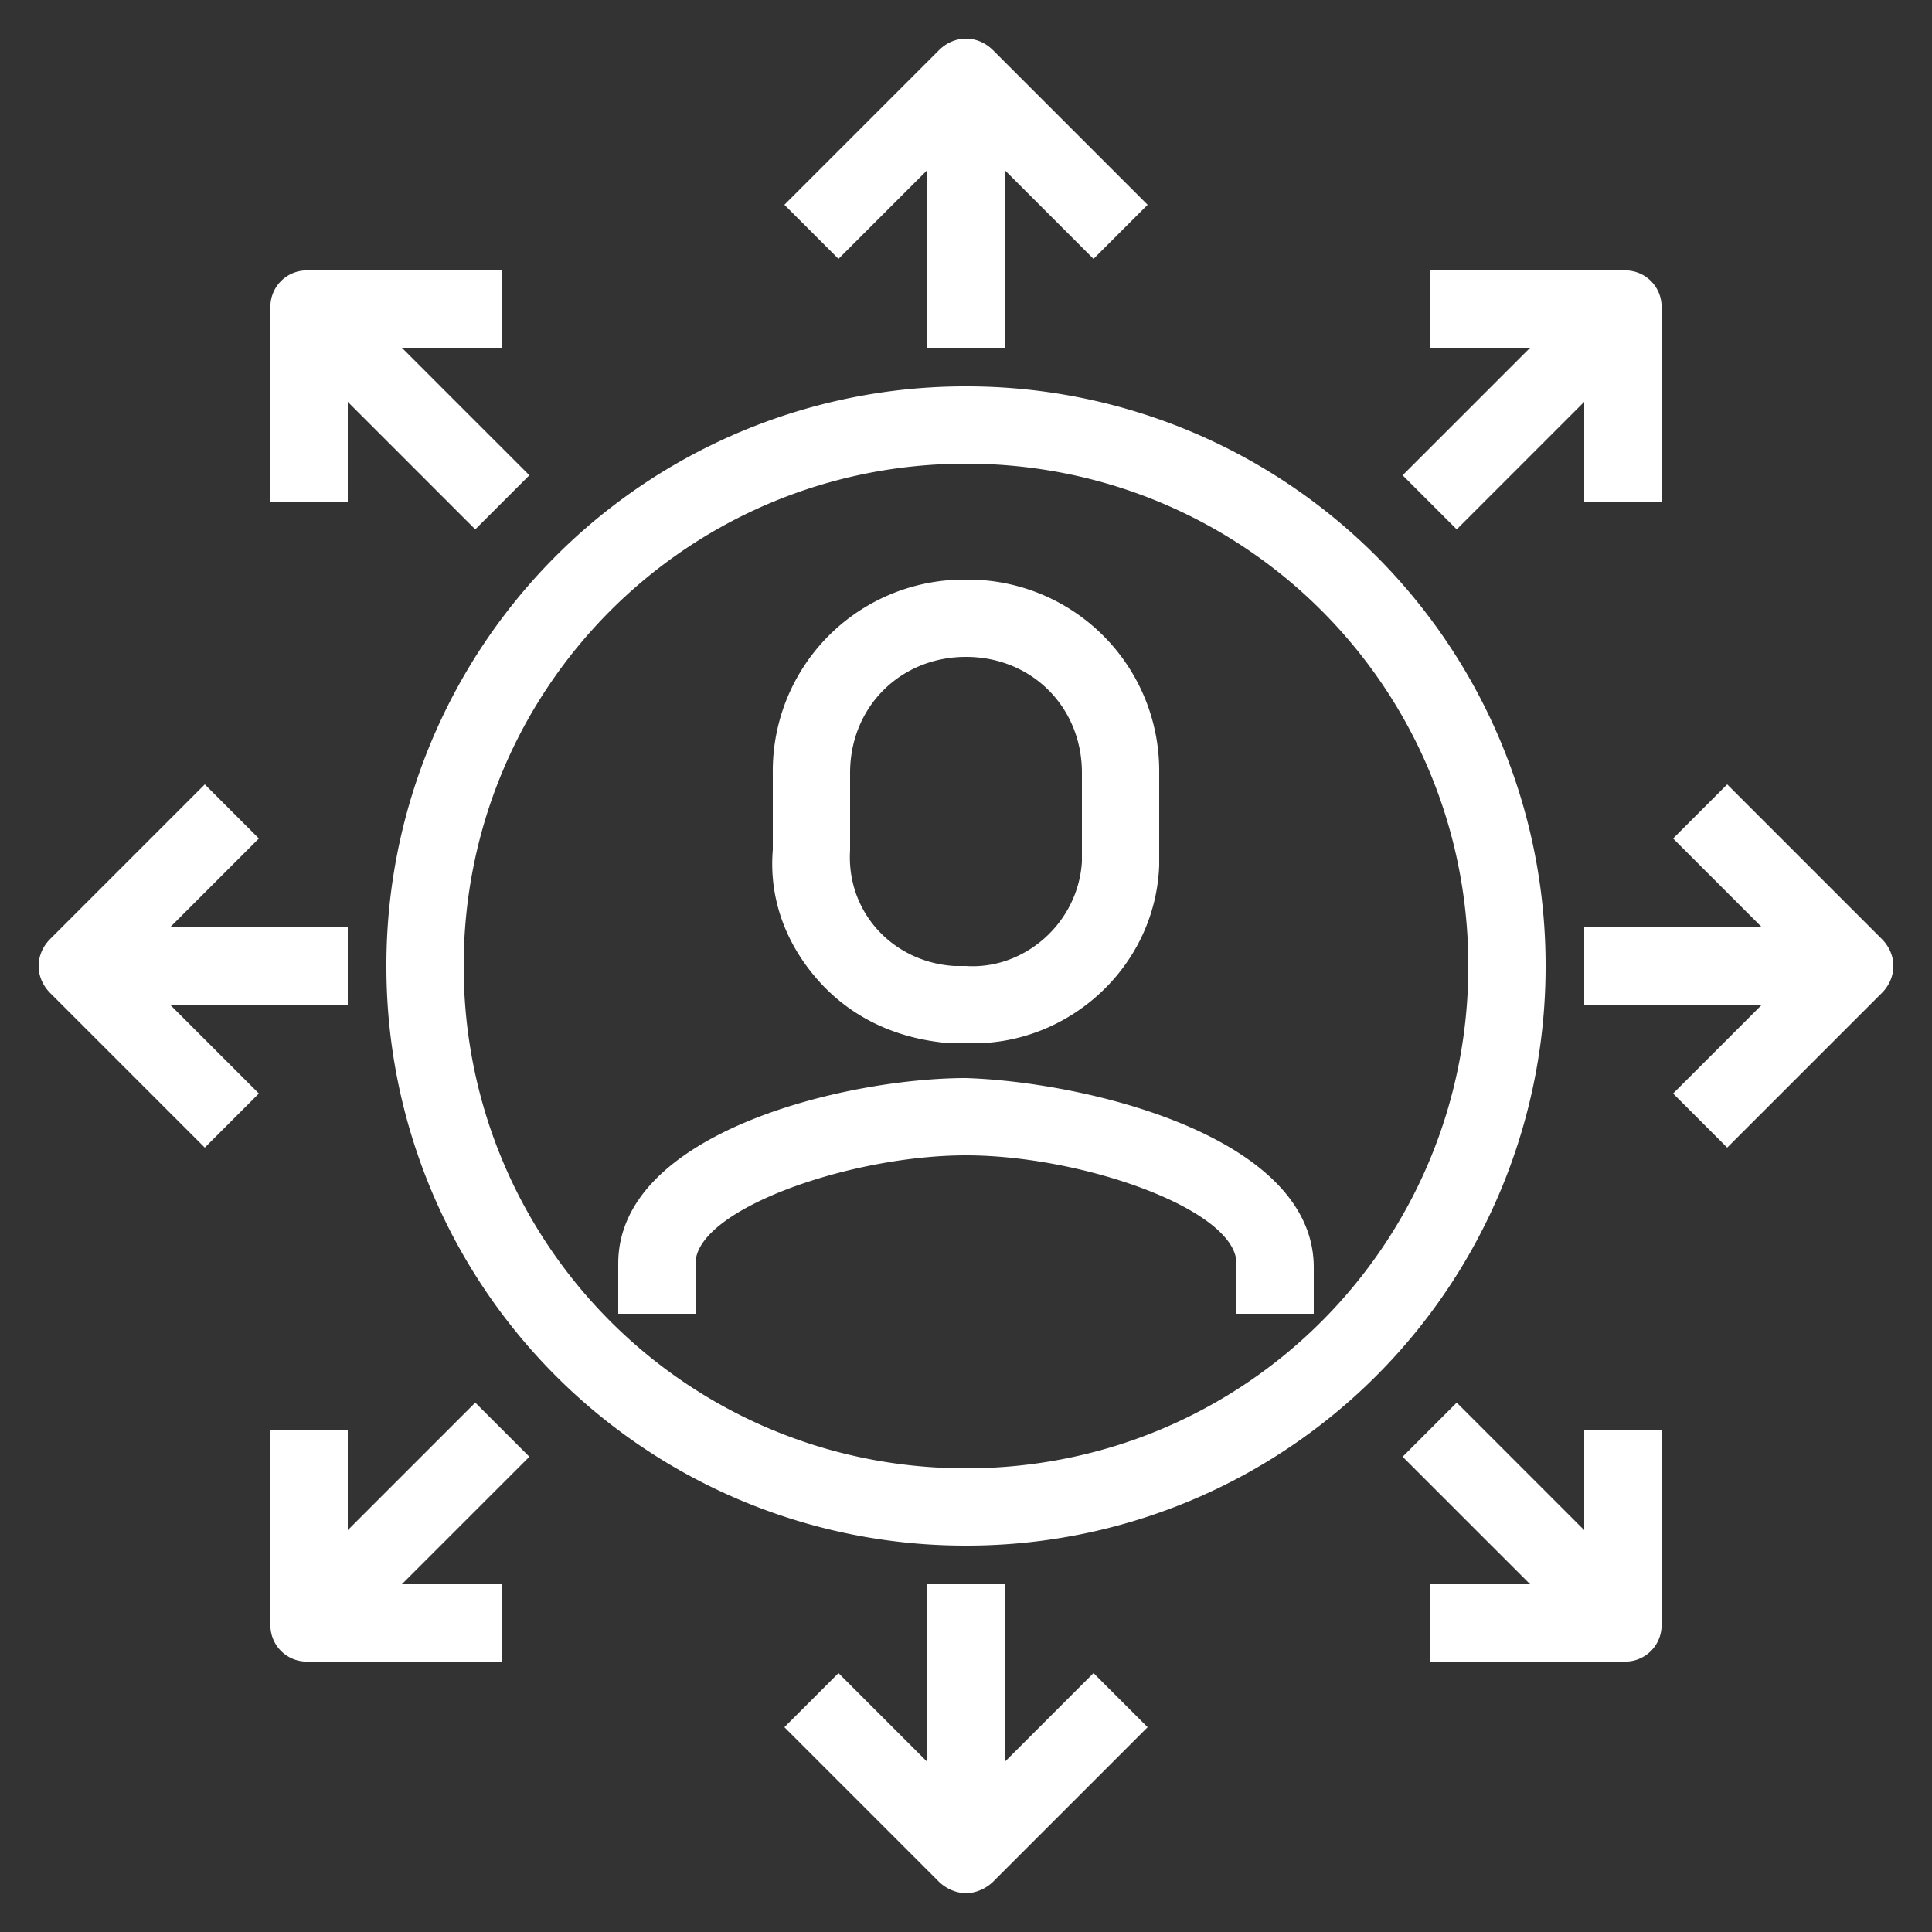<svg xmlns="http://www.w3.org/2000/svg" xmlns:v="https://vecta.io/nano" viewBox="0 0 50 50"><rect x="0" y="0" width="50" height="50" fill="#333333" stroke="none"/><path d="M34 32.8V34h-2v-1.3c0-1.4-4-2.8-7-2.8s-7 1.4-7 2.8V34h-2v-1.3c0-3.4 5.9-4.8 9-4.8 3.1.1 9 1.5 9 4.9zM20 22v-2a4.95 4.95 0 0 1 5-5 4.95 4.95 0 0 1 5 5v2.4c-.1 2.6-2.3 4.6-4.8 4.6h-.6c-1.3-.1-2.5-.6-3.4-1.6S19.9 23.2 20 22zm2 0c-.1 1.6 1.1 2.9 2.7 3h.3c1.5.1 2.9-1.1 3-2.7V20c0-1.7-1.3-3-3-3s-3 1.3-3 3v2zm18 3a14.98 14.98 0 0 1-15 15 14.98 14.98 0 0 1-15-15 14.98 14.98 0 0 1 15-15 14.98 14.98 0 0 1 15 15zm-2 0c0-7.2-5.8-13-13-13s-13 5.8-13 13 5.8 13 13 13 13-5.8 13-13zM24 4.4V9h2V4.4l2.3 2.3 1.4-1.4-4-4c-.4-.4-1-.4-1.4 0l-4 4 1.4 1.4L24 4.4zm2 41.2V41h-2v4.6l-2.3-2.3-1.4 1.4 4 4a1.08 1.08 0 0 0 .7.3 1.08 1.08 0 0 0 .7-.3l4-4-1.4-1.4-2.3 2.3zM9 26v-2H4.4l2.3-2.3-1.4-1.4-4 4c-.4.4-.4 1 0 1.4l4 4 1.4-1.4L4.4 26H9zm39.7-1.7l-4-4-1.4 1.4 2.3 2.3H41v2h4.6l-2.3 2.3 1.4 1.4 4-4c.4-.4.4-1 0-1.4zM9 10.4l3.3 3.3 1.4-1.4L10.4 9H13V7H8a.94.94 0 0 0-1 1v5h2v-2.6zm28.7 3.3l3.3-3.3V13h2V8a.94.94 0 0 0-1-1h-5v2h2.6l-3.3 3.3 1.4 1.4zM12.3 36.3L9 39.6V37H7v5a.94.94 0 0 0 1 1h5v-2h-2.6l3.3-3.3-1.4-1.4zM41 39.6l-3.3-3.3-1.4 1.4 3.3 3.3H37v2h5a.94.94 0 0 0 1-1v-5h-2v2.6z" fill="#fff"></path></svg>